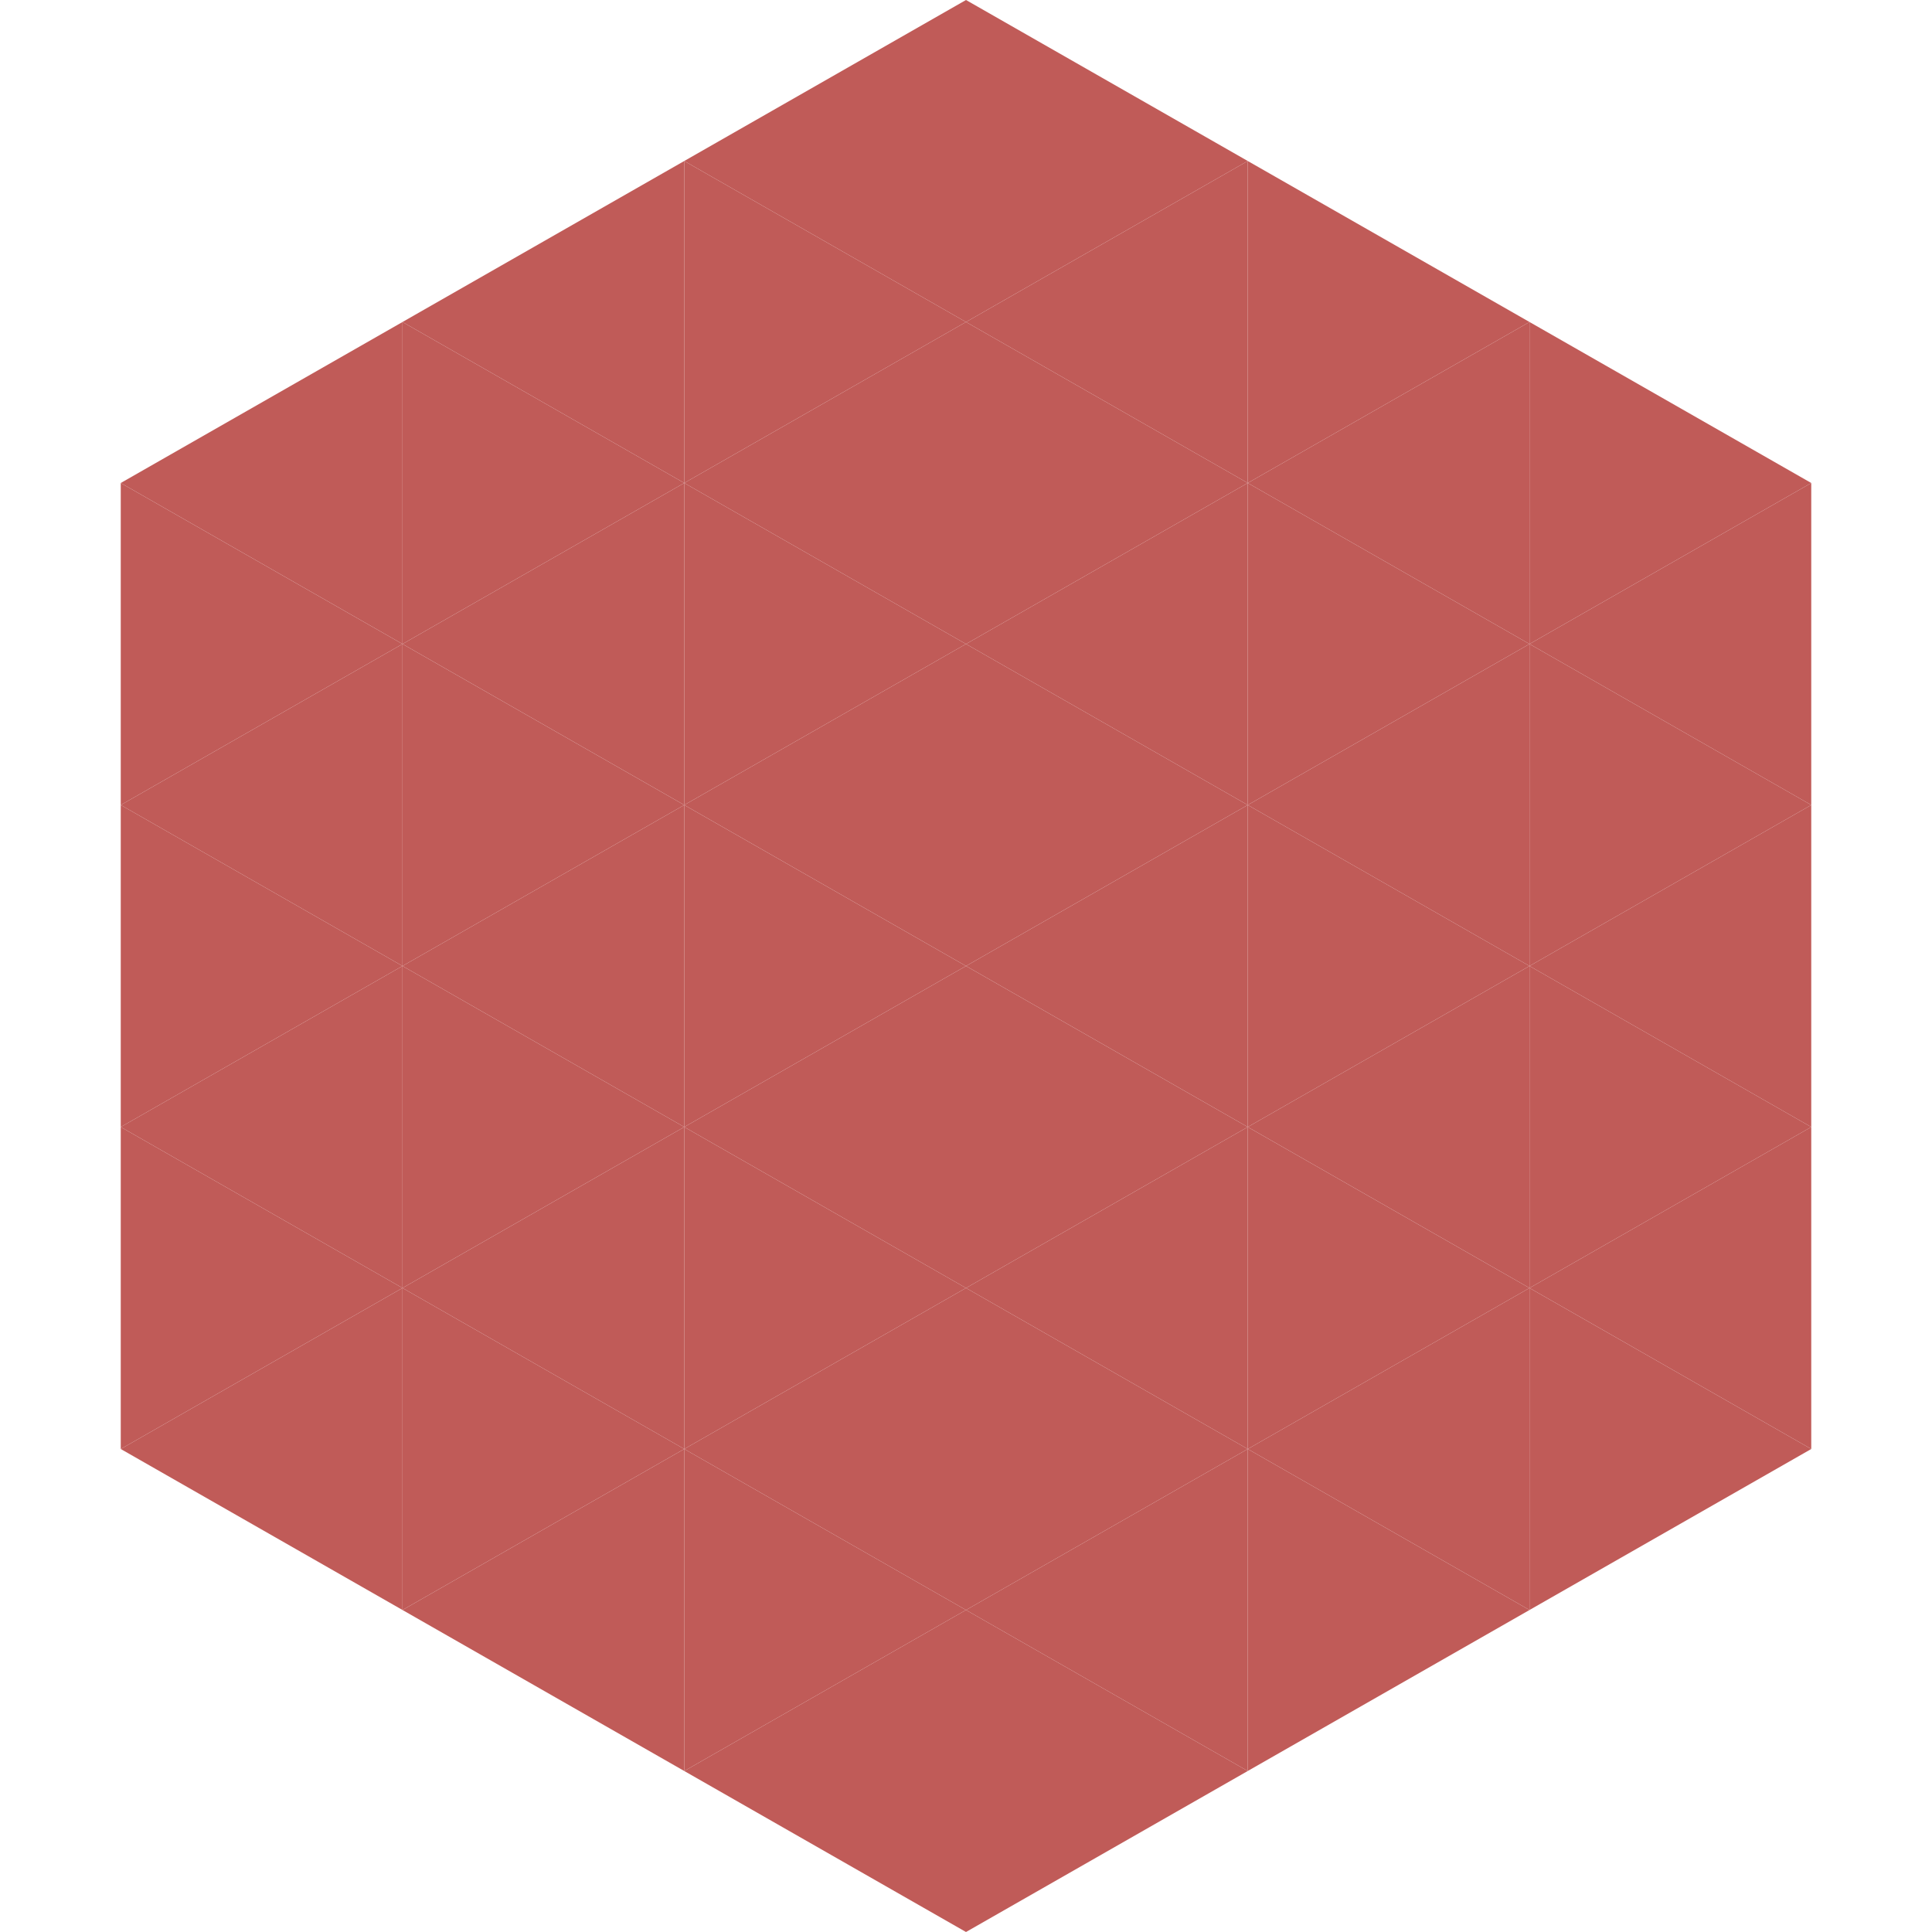 <?xml version="1.0"?>
<!-- Generated by SVGo -->
<svg width="240" height="240"
     xmlns="http://www.w3.org/2000/svg"
     xmlns:xlink="http://www.w3.org/1999/xlink">
<polygon points="50,40 15,60 50,80" style="fill:rgb(192,91,88)" />
<polygon points="190,40 225,60 190,80" style="fill:rgb(192,91,88)" />
<polygon points="15,60 50,80 15,100" style="fill:rgb(192,91,88)" />
<polygon points="225,60 190,80 225,100" style="fill:rgb(192,91,88)" />
<polygon points="50,80 15,100 50,120" style="fill:rgb(192,91,88)" />
<polygon points="190,80 225,100 190,120" style="fill:rgb(192,91,88)" />
<polygon points="15,100 50,120 15,140" style="fill:rgb(192,91,88)" />
<polygon points="225,100 190,120 225,140" style="fill:rgb(192,91,88)" />
<polygon points="50,120 15,140 50,160" style="fill:rgb(192,91,88)" />
<polygon points="190,120 225,140 190,160" style="fill:rgb(192,91,88)" />
<polygon points="15,140 50,160 15,180" style="fill:rgb(192,91,88)" />
<polygon points="225,140 190,160 225,180" style="fill:rgb(192,91,88)" />
<polygon points="50,160 15,180 50,200" style="fill:rgb(192,91,88)" />
<polygon points="190,160 225,180 190,200" style="fill:rgb(192,91,88)" />
<polygon points="15,180 50,200 15,220" style="fill:rgb(255,255,255); fill-opacity:0" />
<polygon points="225,180 190,200 225,220" style="fill:rgb(255,255,255); fill-opacity:0" />
<polygon points="50,0 85,20 50,40" style="fill:rgb(255,255,255); fill-opacity:0" />
<polygon points="190,0 155,20 190,40" style="fill:rgb(255,255,255); fill-opacity:0" />
<polygon points="85,20 50,40 85,60" style="fill:rgb(192,91,88)" />
<polygon points="155,20 190,40 155,60" style="fill:rgb(192,91,88)" />
<polygon points="50,40 85,60 50,80" style="fill:rgb(192,91,88)" />
<polygon points="190,40 155,60 190,80" style="fill:rgb(192,91,88)" />
<polygon points="85,60 50,80 85,100" style="fill:rgb(192,91,88)" />
<polygon points="155,60 190,80 155,100" style="fill:rgb(192,91,88)" />
<polygon points="50,80 85,100 50,120" style="fill:rgb(192,91,88)" />
<polygon points="190,80 155,100 190,120" style="fill:rgb(192,91,88)" />
<polygon points="85,100 50,120 85,140" style="fill:rgb(192,91,88)" />
<polygon points="155,100 190,120 155,140" style="fill:rgb(192,91,88)" />
<polygon points="50,120 85,140 50,160" style="fill:rgb(192,91,88)" />
<polygon points="190,120 155,140 190,160" style="fill:rgb(192,91,88)" />
<polygon points="85,140 50,160 85,180" style="fill:rgb(192,91,88)" />
<polygon points="155,140 190,160 155,180" style="fill:rgb(192,91,88)" />
<polygon points="50,160 85,180 50,200" style="fill:rgb(192,91,88)" />
<polygon points="190,160 155,180 190,200" style="fill:rgb(192,91,88)" />
<polygon points="85,180 50,200 85,220" style="fill:rgb(192,91,88)" />
<polygon points="155,180 190,200 155,220" style="fill:rgb(192,91,88)" />
<polygon points="120,0 85,20 120,40" style="fill:rgb(192,91,88)" />
<polygon points="120,0 155,20 120,40" style="fill:rgb(192,91,88)" />
<polygon points="85,20 120,40 85,60" style="fill:rgb(192,91,88)" />
<polygon points="155,20 120,40 155,60" style="fill:rgb(192,91,88)" />
<polygon points="120,40 85,60 120,80" style="fill:rgb(192,91,88)" />
<polygon points="120,40 155,60 120,80" style="fill:rgb(192,91,88)" />
<polygon points="85,60 120,80 85,100" style="fill:rgb(192,91,88)" />
<polygon points="155,60 120,80 155,100" style="fill:rgb(192,91,88)" />
<polygon points="120,80 85,100 120,120" style="fill:rgb(192,91,88)" />
<polygon points="120,80 155,100 120,120" style="fill:rgb(192,91,88)" />
<polygon points="85,100 120,120 85,140" style="fill:rgb(192,91,88)" />
<polygon points="155,100 120,120 155,140" style="fill:rgb(192,91,88)" />
<polygon points="120,120 85,140 120,160" style="fill:rgb(192,91,88)" />
<polygon points="120,120 155,140 120,160" style="fill:rgb(192,91,88)" />
<polygon points="85,140 120,160 85,180" style="fill:rgb(192,91,88)" />
<polygon points="155,140 120,160 155,180" style="fill:rgb(192,91,88)" />
<polygon points="120,160 85,180 120,200" style="fill:rgb(192,91,88)" />
<polygon points="120,160 155,180 120,200" style="fill:rgb(192,91,88)" />
<polygon points="85,180 120,200 85,220" style="fill:rgb(192,91,88)" />
<polygon points="155,180 120,200 155,220" style="fill:rgb(192,91,88)" />
<polygon points="120,200 85,220 120,240" style="fill:rgb(192,91,88)" />
<polygon points="120,200 155,220 120,240" style="fill:rgb(192,91,88)" />
<polygon points="85,220 120,240 85,260" style="fill:rgb(255,255,255); fill-opacity:0" />
<polygon points="155,220 120,240 155,260" style="fill:rgb(255,255,255); fill-opacity:0" />
</svg>
